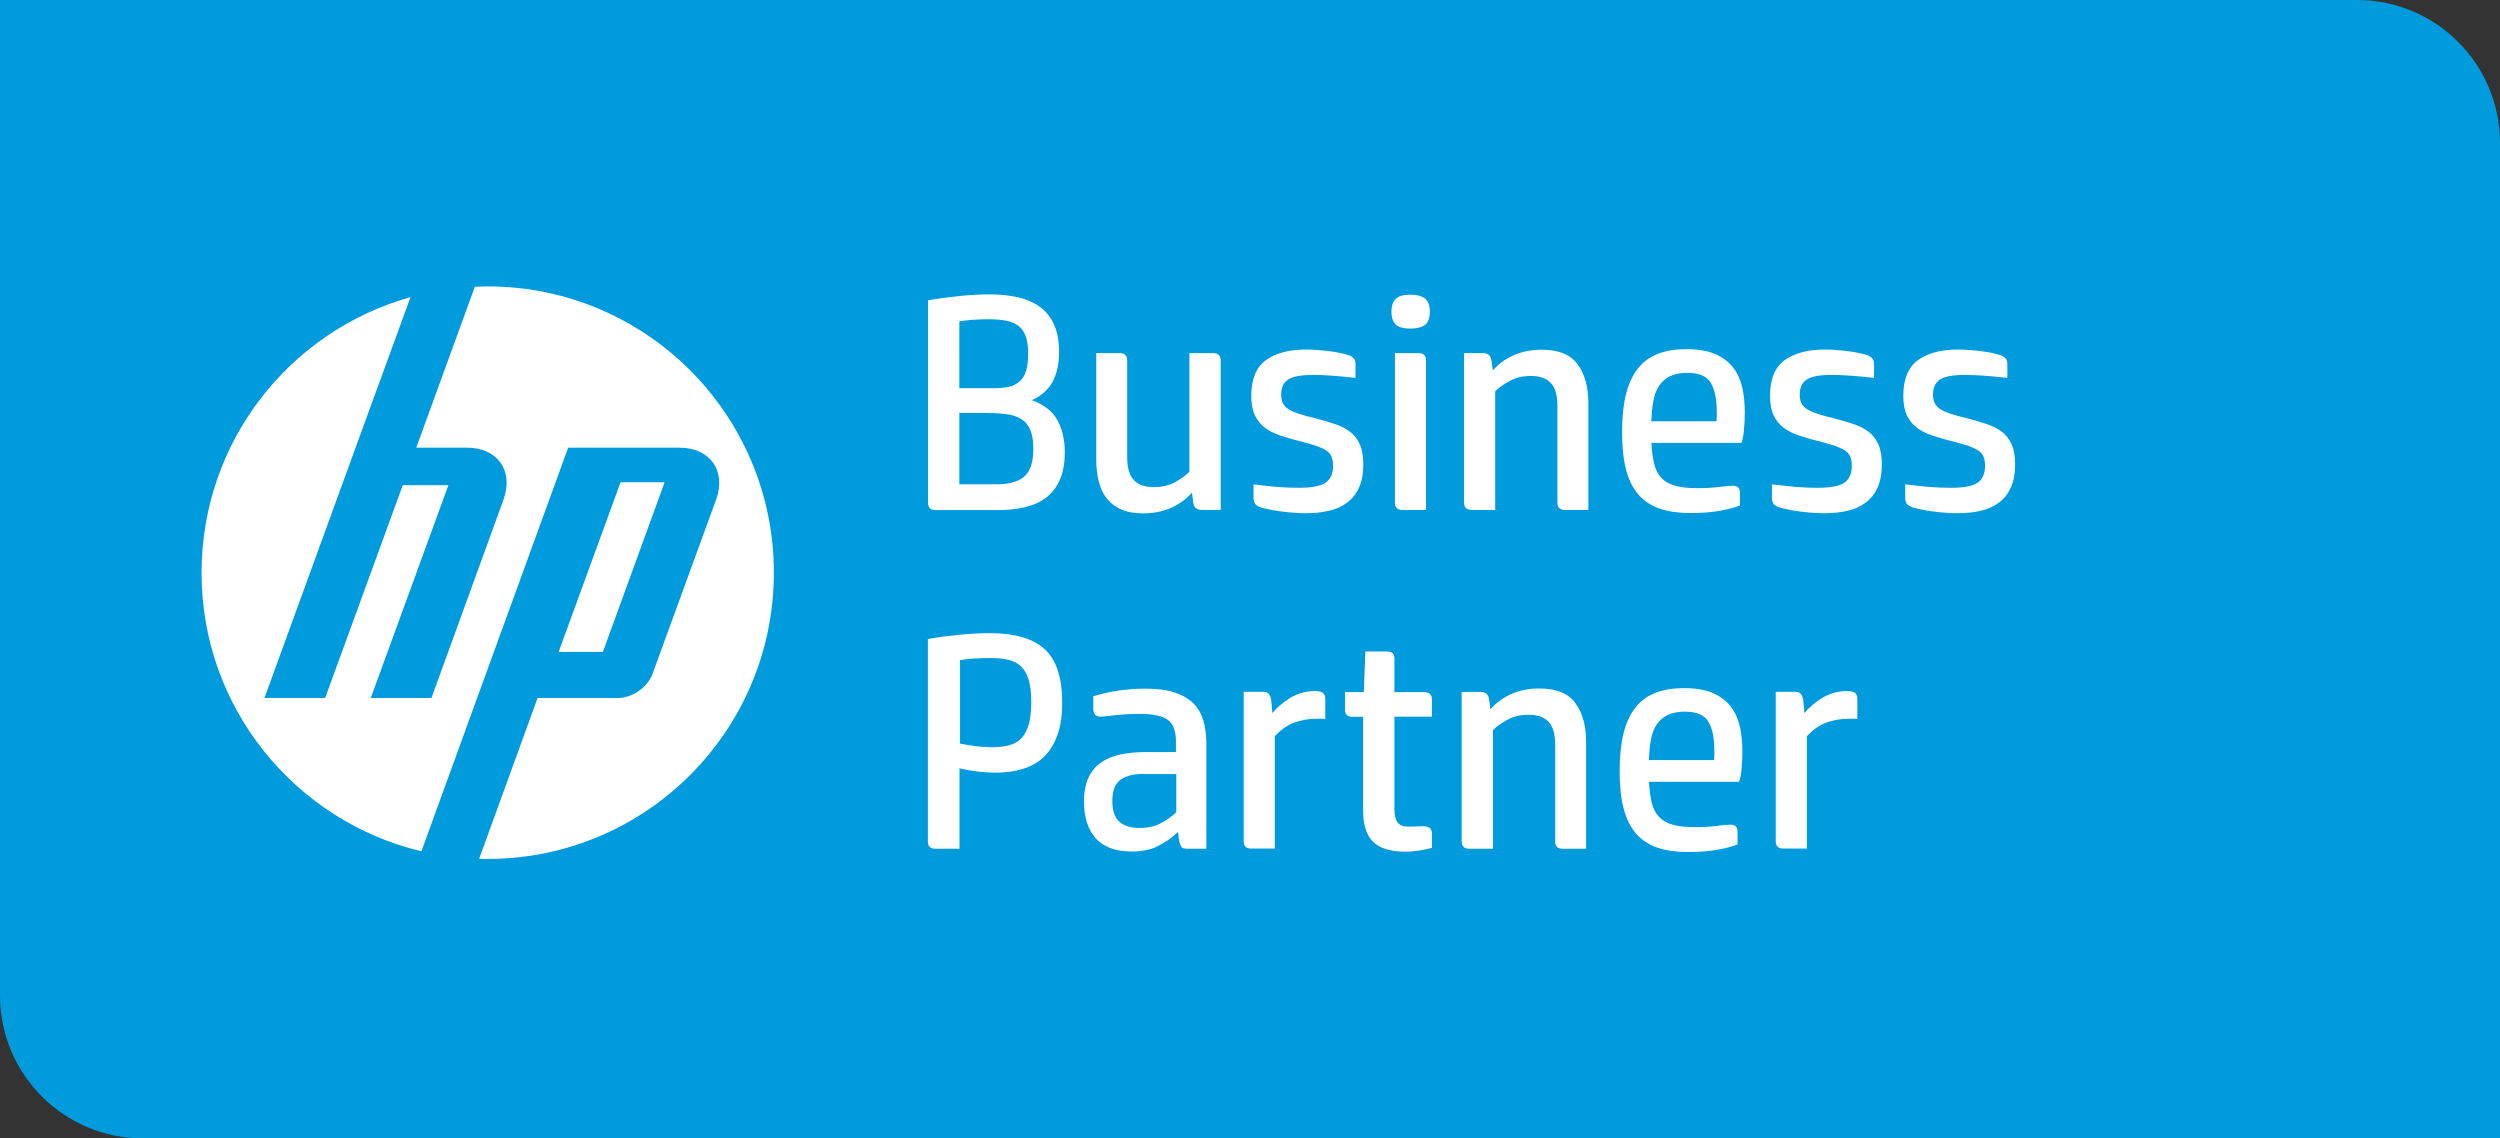 <?xml version="1.0" encoding="utf-8"?>
<!-- Generator: Adobe Illustrator 20.1.0, SVG Export Plug-In . SVG Version: 6.00 Build 0)  -->
<svg version="1.1" id="Livello_1" xmlns="http://www.w3.org/2000/svg" xmlns:xlink="http://www.w3.org/1999/xlink" x="0px" y="0px"
	 viewBox="0 0 1446.3 658.6" style="enable-background:new 0 0 1446.3 658.6;" xml:space="preserve">
<rect x="0" y="0" width="1446.3" height="658.6" fill="#333333" stroke="none"/>
<style type="text/css">
	.st0{clip-path:url(#SVGID_2_);fill:#009BDD;}
	.st1{clip-path:url(#SVGID_2_);fill:#FFFFFF;}
</style>
<g>
	<defs>
		<rect id="SVGID_1_" width="1446.3" height="658.6"/>
	</defs>
	<clipPath id="SVGID_2_">
		<use xlink:href="#SVGID_1_"  style="overflow:visible;"/>
	</clipPath>
	<path class="st0" d="M1446.3,82.7v575.9H82.7C37,658.6,0,621.5,0,575.9V0h1363.6v0C1409.2,0,1446.3,37,1446.3,82.7"/>
	<path class="st1" d="M282.1,496.9c-1.6,0-3.3,0-4.9-0.1l33.8-93h46.6c8.2,0,17.2-6.3,19.9-14L414.3,289c6-16.5-3.5-30-21-30h-64.6
		l-54.2,149h0l-30.7,84.5c-72.9-17.4-127.2-82.9-127.2-161.1c0-76,51.1-140,120.9-159.5L205.7,259L153,403.8h35.1l44.9-123.1h26.4
		l-44.9,123.1h35.1L291.3,289c6-16.5-3.4-30-21-30h-29.5l33.9-93.1c2.5-0.1,4.9-0.2,7.4-0.2c91.5,0,165.6,74.1,165.6,165.6
		S373.6,496.9,282.1,496.9 M384.5,279h-25.5l-35.8,98.1h25.6L384.5,279z"/>
	<path class="st1" d="M536.9,173.7c5.2-0.9,11.2-1.7,17.8-2.4c6.6-0.7,12.6-1,18-1c5.9,0,11.4,0.6,16.3,1.7c4.9,1.1,9.1,3,12.6,5.5
		c3.5,2.6,6.3,6,8.2,10.3s2.9,9.5,2.9,15.7c0,7-1.3,12.8-3.8,17.5c-2.6,4.6-6.6,8.1-12,10.5c7.1,2.6,12.1,6.5,14.9,11.7
		c2.8,5.2,4.2,11.3,4.2,18.4c0,6.4-1,11.8-2.9,16.1c-2,4.4-4.7,7.8-8.2,10.4c-3.5,2.6-7.6,4.4-12.4,5.4c-4.7,1.1-9.9,1.6-15.5,1.6
		h-35.8c-2.8,0-4.3-1.4-4.3-4.1V173.7z M555,224.6h19.8c3.3,0,6.3-0.3,8.7-0.8c2.5-0.5,4.6-1.6,6.3-3.1c1.7-1.5,3-3.5,3.8-6.1
		c0.8-2.5,1.2-5.8,1.2-9.9s-0.4-7.3-1.3-9.9c-0.9-2.6-2.3-4.6-4.1-6.1c-1.8-1.5-4.2-2.5-7-3.1c-2.8-0.6-6.3-0.9-10.3-0.9
		c-3,0-6.1,0.1-9.3,0.3c-3.2,0.3-5.8,0.5-7.8,0.9V224.6z M555,280.2h20.5c3.8,0,7.1-0.3,9.9-1c2.8-0.7,5.1-1.8,6.9-3.3
		c1.8-1.5,3.2-3.6,4.1-6.2c0.9-2.6,1.4-6,1.4-10c0-4.6-0.6-8.3-1.8-11.1c-1.2-2.8-3-4.9-5.4-6.3c-2.4-1.4-5.4-2.4-9-2.8
		c-3.6-0.4-7.7-0.6-12.5-0.6H555V280.2z"/>
	<path class="st1" d="M701.9,204.3c2.8,0,4.3,1.4,4.3,4.1V295h-10.9c-1.3,0-2.4-0.3-3.3-0.9c-0.9-0.6-1.5-1.8-1.7-3.5l-0.7-5.6
		c-7.3,8-16.8,12-28.3,12c-4.9,0-9-0.7-12.5-2.2c-3.5-1.5-6.2-3.6-8.4-6.3c-2.2-2.7-3.7-5.9-4.7-9.8c-1-3.9-1.5-8.1-1.5-12.8v-61.6
		h13.7c1.3,0,2.3,0.3,3.1,1.1c0.8,0.7,1.1,1.7,1.1,3v56.1c0,6.2,1.3,10.6,3.9,13.3c2.6,2.7,6.4,4,11.4,4c4.9,0,9-1,12.5-2.9
		c3.5-2,6.2-3.9,8.2-6v-68.6H701.9z"/>
	<path class="st1" d="M725,280.2c3.8,0.5,8,0.9,12.7,1.4c4.6,0.4,9.1,0.6,13.5,0.6c7.8,0,13.1-1,15.9-3.1c2.7-2,4.1-5.2,4.1-9.6
		c0-2-0.3-3.7-0.8-5.1s-1.5-2.6-2.9-3.6c-1.4-1-3.4-1.9-5.8-2.8c-2.4-0.8-5.6-1.7-9.4-2.7c-4.2-1-8-2.2-11.5-3.3
		c-3.5-1.1-6.5-2.7-9-4.5c-2.5-1.9-4.4-4.3-5.8-7.2c-1.4-2.9-2.1-6.7-2.1-11.3c0-9.6,2.8-16.5,8.4-20.6c5.6-4.1,13.4-6.2,23.5-6.2
		c2,0,4.2,0.1,6.6,0.3c2.4,0.2,4.7,0.4,7,0.7c2.2,0.3,4.4,0.6,6.3,1.1c2,0.4,3.6,0.8,4.9,1.3c1.3,0.6,2.2,1.2,2.8,2
		c0.5,0.7,0.8,1.8,0.8,3.4v7.6c-5.4-0.6-10-1-14-1.3c-4-0.3-7.6-0.4-10.8-0.4c-6.8,0-11.5,0.9-14.2,2.7c-2.7,1.8-4,4.6-4,8.6
		c0,2.1,0.3,3.9,1.1,5.2c0.7,1.4,1.8,2.5,3.4,3.5c1.5,0.9,3.6,1.8,6.1,2.6c2.5,0.8,5.4,1.6,8.9,2.4c4.1,1.1,7.8,2.2,11.2,3.3
		c3.5,1.1,6.4,2.6,8.9,4.4c2.5,1.8,4.4,4.3,5.8,7.3c1.4,3,2.1,6.9,2.1,11.7c0,5.2-0.8,9.7-2.4,13.3c-1.6,3.6-3.9,6.6-6.9,8.8
		c-3,2.3-6.5,3.9-10.6,4.8c-4.1,1-8.7,1.4-13.6,1.4c-2.1,0-4.5-0.1-7-0.3c-2.6-0.2-5.1-0.4-7.6-0.8c-2.5-0.4-4.8-0.7-6.9-1.2
		c-2.1-0.4-3.8-0.9-5-1.3c-1.4-0.6-2.4-1.3-2.8-2.2c-0.5-0.9-0.7-2-0.7-3.3V280.2z"/>
	<path class="st1" d="M816.1,190.1c-3.9,0-6.7-0.7-8.5-2.2c-1.7-1.5-2.6-4-2.6-7.6c0-3.5,0.9-6,2.6-7.5c1.7-1.6,4.5-2.3,8.5-2.3
		c3.8,0,6.6,0.8,8.4,2.3c1.8,1.5,2.7,4,2.7,7.5c0,3.5-0.9,6.1-2.7,7.6C822.6,189.3,819.9,190.1,816.1,190.1 M825,295h-13.7
		c-2.9,0-4.3-1.4-4.3-4.1v-86.6h13.7c2.8,0,4.3,1.4,4.3,4.1V295z"/>
	<path class="st1" d="M851.3,295c-2.8,0-4.3-1.4-4.3-4.1v-86.6h10.9c1.3,0,2.4,0.3,3.3,0.9c0.9,0.6,1.4,1.8,1.7,3.5l0.7,5.6
		c7.3-8,16.8-12,28.3-12c9.7,0,16.7,2.8,20.8,8.5c4.2,5.6,6.2,13.2,6.2,22.6V295h-13.7c-1.3,0-2.4-0.3-3.1-1.1
		c-0.8-0.7-1.1-1.7-1.1-3v-56.1c0-6.2-1.3-10.6-3.9-13.3c-2.6-2.7-6.4-4-11.4-4c-4.9,0-9,1-12.5,3c-3.5,1.9-6.2,3.9-8.2,5.9V295
		H851.3z"/>
	<path class="st1" d="M955.4,256.3c0.2,4.8,0.8,8.8,1.6,12.1c0.8,3.3,2.2,6,4.2,8.1c2,2.1,4.6,3.6,7.9,4.5c3.3,1,7.6,1.4,12.9,1.4
		c4.6,0,8.8-0.2,12.6-0.7c3.8-0.5,6.4-0.7,7.9-0.7c2.7,0,4.1,1.3,4.1,3.9v7.5c-2.9,1.2-6.7,2.2-11.7,3.1c-4.9,0.9-10.6,1.3-17,1.3
		c-6.8,0-12.6-0.8-17.6-2.5c-5-1.7-9.1-4.4-12.4-8.1c-3.2-3.7-5.7-8.6-7.2-14.6c-1.6-6-2.3-13.3-2.3-21.8c0-8.6,0.8-15.9,2.3-21.9
		c1.5-6,3.9-11,7-14.9c3.1-3.9,7-6.6,11.7-8.4s10.1-2.6,16.2-2.6c6.9,0,12.5,1,16.9,2.9c4.4,2,7.8,4.6,10.3,7.9
		c2.5,3.3,4.2,7.2,5.2,11.7c1,4.5,1.4,9.3,1.4,14.4c0,3.4-0.2,6.8-0.5,10c-0.3,3.2-0.8,5.6-1.4,7.3H955.4z M993,243.7
		c0.1-1.2,0.2-2.1,0.2-2.7v-2.3c0-7.6-1.1-13.3-3.5-17.2c-2.3-3.9-6.8-5.8-13.6-5.8c-4,0-7.4,0.7-10,2c-2.6,1.3-4.7,3.1-6.3,5.5
		c-1.6,2.4-2.7,5.3-3.3,8.8c-0.7,3.5-1,7.4-1.2,11.7H993z"/>
	<path class="st1" d="M1025.1,280.2c3.8,0.5,8,0.9,12.7,1.4c4.6,0.4,9.1,0.6,13.5,0.6c7.9,0,13.1-1,15.9-3.1c2.7-2,4.1-5.2,4.1-9.6
		c0-2-0.3-3.7-0.8-5.1c-0.5-1.4-1.5-2.6-2.9-3.6c-1.4-1-3.4-1.9-5.8-2.8c-2.4-0.8-5.6-1.7-9.4-2.7c-4.2-1-8-2.2-11.5-3.3
		c-3.5-1.1-6.5-2.7-9-4.5c-2.5-1.9-4.4-4.3-5.8-7.2c-1.4-2.9-2.1-6.7-2.1-11.3c0-9.6,2.8-16.5,8.4-20.6c5.6-4.1,13.4-6.2,23.5-6.2
		c2,0,4.2,0.1,6.6,0.3c2.4,0.2,4.7,0.4,6.9,0.7c2.3,0.3,4.4,0.6,6.3,1.1c2,0.4,3.6,0.8,4.9,1.3c1.3,0.6,2.2,1.2,2.8,2
		c0.5,0.7,0.8,1.8,0.8,3.4v7.6c-5.4-0.6-10-1-14-1.3c-4-0.3-7.6-0.4-10.8-0.4c-6.8,0-11.5,0.9-14.2,2.7c-2.7,1.8-4,4.6-4,8.6
		c0,2.1,0.3,3.9,1.1,5.2c0.7,1.4,1.8,2.5,3.4,3.5c1.5,0.9,3.6,1.8,6.1,2.6c2.5,0.8,5.4,1.6,8.9,2.4c4.1,1.1,7.8,2.2,11.2,3.3
		c3.5,1.1,6.4,2.6,8.9,4.4c2.5,1.8,4.4,4.3,5.8,7.3c1.4,3,2.1,6.9,2.1,11.7c0,5.2-0.8,9.7-2.4,13.3c-1.6,3.6-3.9,6.6-6.9,8.8
		c-3,2.3-6.5,3.9-10.6,4.8c-4.1,1-8.7,1.4-13.6,1.4c-2.1,0-4.5-0.1-7-0.3c-2.6-0.2-5.1-0.4-7.6-0.8c-2.5-0.4-4.8-0.7-6.9-1.2
		c-2.1-0.4-3.8-0.9-5-1.3c-1.4-0.6-2.4-1.3-2.9-2.2c-0.5-0.9-0.7-2-0.7-3.3V280.2z"/>
	<path class="st1" d="M1102.2,280.2c3.8,0.5,8,0.9,12.7,1.4c4.6,0.4,9.1,0.6,13.5,0.6c7.9,0,13.1-1,15.9-3.1c2.7-2,4.1-5.2,4.1-9.6
		c0-2-0.3-3.7-0.8-5.1c-0.5-1.4-1.5-2.6-2.9-3.6c-1.4-1-3.4-1.9-5.8-2.8c-2.4-0.8-5.6-1.7-9.4-2.7c-4.2-1-8-2.2-11.5-3.3
		c-3.5-1.1-6.5-2.7-9-4.5c-2.5-1.9-4.4-4.3-5.8-7.2c-1.4-2.9-2.1-6.7-2.1-11.3c0-9.6,2.8-16.5,8.4-20.6c5.6-4.1,13.4-6.2,23.5-6.2
		c2,0,4.2,0.1,6.6,0.3c2.4,0.2,4.7,0.4,6.9,0.7c2.3,0.3,4.4,0.6,6.3,1.1c2,0.4,3.6,0.8,4.9,1.3c1.3,0.6,2.2,1.2,2.8,2
		c0.5,0.7,0.8,1.8,0.8,3.4v7.6c-5.4-0.6-10-1-14-1.3c-4-0.3-7.6-0.4-10.8-0.4c-6.8,0-11.5,0.9-14.2,2.7c-2.7,1.8-4,4.6-4,8.6
		c0,2.1,0.3,3.9,1.1,5.2c0.7,1.4,1.8,2.5,3.4,3.5c1.5,0.9,3.6,1.8,6.1,2.6c2.5,0.8,5.4,1.6,8.9,2.4c4.1,1.1,7.8,2.2,11.2,3.3
		c3.5,1.1,6.4,2.6,8.9,4.4c2.5,1.8,4.4,4.3,5.8,7.3c1.4,3,2.1,6.9,2.1,11.7c0,5.2-0.8,9.7-2.4,13.3c-1.6,3.6-3.9,6.6-6.9,8.8
		c-3,2.3-6.5,3.9-10.6,4.8c-4.1,1-8.7,1.4-13.6,1.4c-2.1,0-4.5-0.1-7-0.3c-2.6-0.2-5.1-0.4-7.6-0.8c-2.5-0.4-4.8-0.7-6.9-1.2
		c-2.1-0.4-3.8-0.9-5-1.3c-1.4-0.6-2.4-1.3-2.9-2.2c-0.5-0.9-0.7-2-0.7-3.3V280.2z"/>
	<path class="st1" d="M541.1,491c-2.9,0-4.3-1.4-4.3-4.1V369.7c5.2-1,11.1-1.7,17.6-2.4c6.5-0.7,12.6-1,18.3-1
		c14.4,0,25,3.1,31.7,9.3c6.8,6.2,10.1,16.5,10.1,31c0,7.4-0.9,13.6-2.8,18.7c-1.8,5.1-4.4,9.3-7.7,12.5c-3.3,3.2-7.4,5.5-12.2,7
		c-4.8,1.5-10.1,2.2-16,2.2c-3.1,0-6.3-0.2-9.8-0.6c-3.5-0.4-7.1-1-10.9-1.9V491H541.1z M555.4,430.2c3.1,0.6,6.2,1.1,9.3,1.5
		c3.1,0.4,6.2,0.6,9.3,0.6c3.8,0,7.1-0.4,10-1.2c2.8-0.8,5.2-2.1,7-4.1c1.8-2,3.2-4.6,4.2-7.9c0.9-3.3,1.4-7.6,1.4-12.7
		c0-5.5-0.5-9.9-1.5-13.2c-1-3.3-2.5-5.9-4.5-7.8c-2-1.8-4.5-3.1-7.4-3.7c-2.9-0.7-6.2-1-9.9-1c-3.6,0-6.9,0.1-10.1,0.3
		c-3.2,0.2-5.7,0.5-7.8,0.9V430.2z"/>
	<path class="st1" d="M654.6,492.6c-9.3,0-16.1-2.6-20.7-7.6c-4.5-5.1-6.8-12.2-6.8-21.2c0-5.6,0.9-10.2,2.6-13.9
		c1.7-3.7,4.2-6.6,7.3-8.8c3.1-2.2,6.9-3.7,11.1-4.6c4.3-0.9,8.9-1.4,13.9-1.4h18.3V429c0-6.2-1.6-10.4-4.8-12.6
		c-3.2-2.3-8.7-3.4-16.4-3.4c-5.2,0-9.9,0.3-14.1,0.8s-6.9,0.8-8.2,0.8c-1.5,0-2.6-0.4-3.3-1.2c-0.6-0.8-1-1.7-1-2.9v-7.7
		c4.2-1.3,8.8-2.4,14.1-3.2c5.2-0.8,10.6-1.2,16-1.2c6.8,0,12.4,0.7,16.9,2.2c4.5,1.5,8.1,3.6,10.9,6.3c2.7,2.7,4.6,6,5.8,10
		c1.1,3.9,1.7,8.2,1.7,13V491h-10.9c-2,0-3.3-0.4-3.7-1.3c-0.5-0.9-0.8-1.9-1.1-3.1l-0.7-5.3c-3.1,3-6.8,5.6-11.1,7.9
		C666.3,491.5,660.9,492.6,654.6,492.6 M661.6,447.7c-3.6,0-6.5,0.4-8.9,1.2c-2.4,0.8-4.2,1.8-5.6,3.2c-1.4,1.4-2.3,3-2.8,4.9
		c-0.5,1.9-0.8,4-0.8,6.3c0,5.5,1.3,9.4,3.9,11.9c2.6,2.5,6.6,3.8,11.9,3.8c4.8,0,8.9-0.9,12.3-2.8c3.4-1.8,6.4-3.9,8.9-6.3v-22.1
		H661.6z"/>
	<path class="st1" d="M760.7,399.8c2.4,0,4,0.4,4.8,1.2c0.8,0.8,1.2,1.8,1.2,3.1V416c-0.8-0.1-1.7-0.2-2.5-0.2h-2.3
		c-4.9,0-9.3,0.8-13.3,2.3c-4,1.5-7.7,4.2-11.1,7.8v65h-13.7c-2.9,0-4.3-1.4-4.3-4.1v-86.6h10.9c1.6,0,2.7,0.3,3.4,1
		c0.7,0.7,1.2,1.8,1.6,3.5l0.7,7.8c2.7-3.3,6.3-6.3,10.5-8.9C750.9,401.1,755.5,399.8,760.7,399.8"/>
	<path class="st1" d="M828.4,490.5c-2.7,0.7-5.3,1.3-7.8,1.6c-2.4,0.4-5,0.6-7.6,0.6c-8.6,0-14.8-1.9-18.6-5.7
		c-3.9-3.8-5.8-9.8-5.8-18v-54.3h-6.2c-2.9,0-4.3-1.4-4.3-4.1v-10.2H789l0.9-23.5h12.5c2.9,0,4.3,1.4,4.3,4.1v19.4h17.4
		c1.3,0,2.4,0.4,3.1,1.1c0.8,0.7,1.2,1.7,1.2,3v10.1h-21.7V468c0,3.2,0.5,5.7,1.6,7.5c1.1,1.8,3.2,2.7,6.4,2.7c2,0,3.7,0,5.1-0.1
		c1.4-0.1,2.6-0.1,3.8-0.1c3.2,0,4.8,1.4,4.8,4.1V490.5z"/>
	<path class="st1" d="M849.9,491c-2.8,0-4.3-1.4-4.3-4.1v-86.6h10.9c1.3,0,2.4,0.3,3.3,0.9c0.9,0.6,1.4,1.8,1.7,3.5l0.7,5.6
		c7.4-8,16.8-12,28.4-12c9.7,0,16.7,2.8,20.8,8.5c4.2,5.6,6.2,13.2,6.2,22.5V491h-13.7c-1.3,0-2.4-0.3-3.1-1
		c-0.8-0.7-1.1-1.7-1.1-3.1v-56.1c0-6.2-1.3-10.6-3.9-13.3c-2.6-2.7-6.4-4-11.4-4c-4.9,0-9,1-12.5,3c-3.5,1.9-6.2,3.9-8.2,5.9V491
		H849.9z"/>
	<path class="st1" d="M954,452.4c0.2,4.8,0.8,8.8,1.6,12.1c0.8,3.3,2.2,6,4.2,8.1c2,2.1,4.6,3.6,7.9,4.5c3.3,1,7.6,1.4,12.9,1.4
		c4.6,0,8.8-0.2,12.6-0.7c3.8-0.5,6.4-0.7,7.9-0.7c2.7,0,4.1,1.3,4.1,3.9v7.5c-2.9,1.2-6.7,2.2-11.7,3.1c-4.9,0.9-10.6,1.3-17,1.3
		c-6.8,0-12.6-0.8-17.6-2.5c-5-1.7-9.1-4.4-12.4-8.1c-3.2-3.7-5.7-8.6-7.2-14.6c-1.6-6-2.3-13.3-2.3-21.8c0-8.5,0.8-15.8,2.3-21.9
		c1.5-6,3.9-11,7-14.9c3.1-3.9,7-6.6,11.7-8.4c4.6-1.7,10.1-2.6,16.2-2.6c6.9,0,12.5,1,16.9,2.9c4.4,2,7.8,4.6,10.3,7.9
		c2.5,3.3,4.2,7.2,5.2,11.7c1,4.5,1.4,9.3,1.4,14.4c0,3.4-0.2,6.8-0.5,10c-0.3,3.2-0.8,5.6-1.4,7.3H954z M991.6,439.7
		c0.1-1.2,0.2-2.1,0.2-2.7v-2.3c0-7.6-1.1-13.3-3.5-17.2c-2.3-3.9-6.8-5.8-13.6-5.8c-4,0-7.4,0.7-10,2c-2.6,1.3-4.7,3.1-6.3,5.5
		c-1.6,2.4-2.7,5.3-3.3,8.8c-0.7,3.5-1,7.4-1.2,11.7H991.6z"/>
	<path class="st1" d="M1068.5,399.8c2.4,0,4,0.4,4.8,1.2c0.8,0.8,1.2,1.8,1.2,3.1V416c-0.8-0.1-1.7-0.2-2.5-0.2h-2.3
		c-4.9,0-9.3,0.8-13.3,2.3c-4,1.5-7.7,4.2-11.1,7.8v65h-13.7c-2.9,0-4.3-1.4-4.3-4.1v-86.6h10.9c1.6,0,2.7,0.3,3.4,1
		c0.7,0.7,1.2,1.8,1.6,3.5l0.7,7.8c2.7-3.3,6.3-6.3,10.5-8.9C1058.7,401.1,1063.4,399.8,1068.5,399.8"/>
</g>
</svg>
